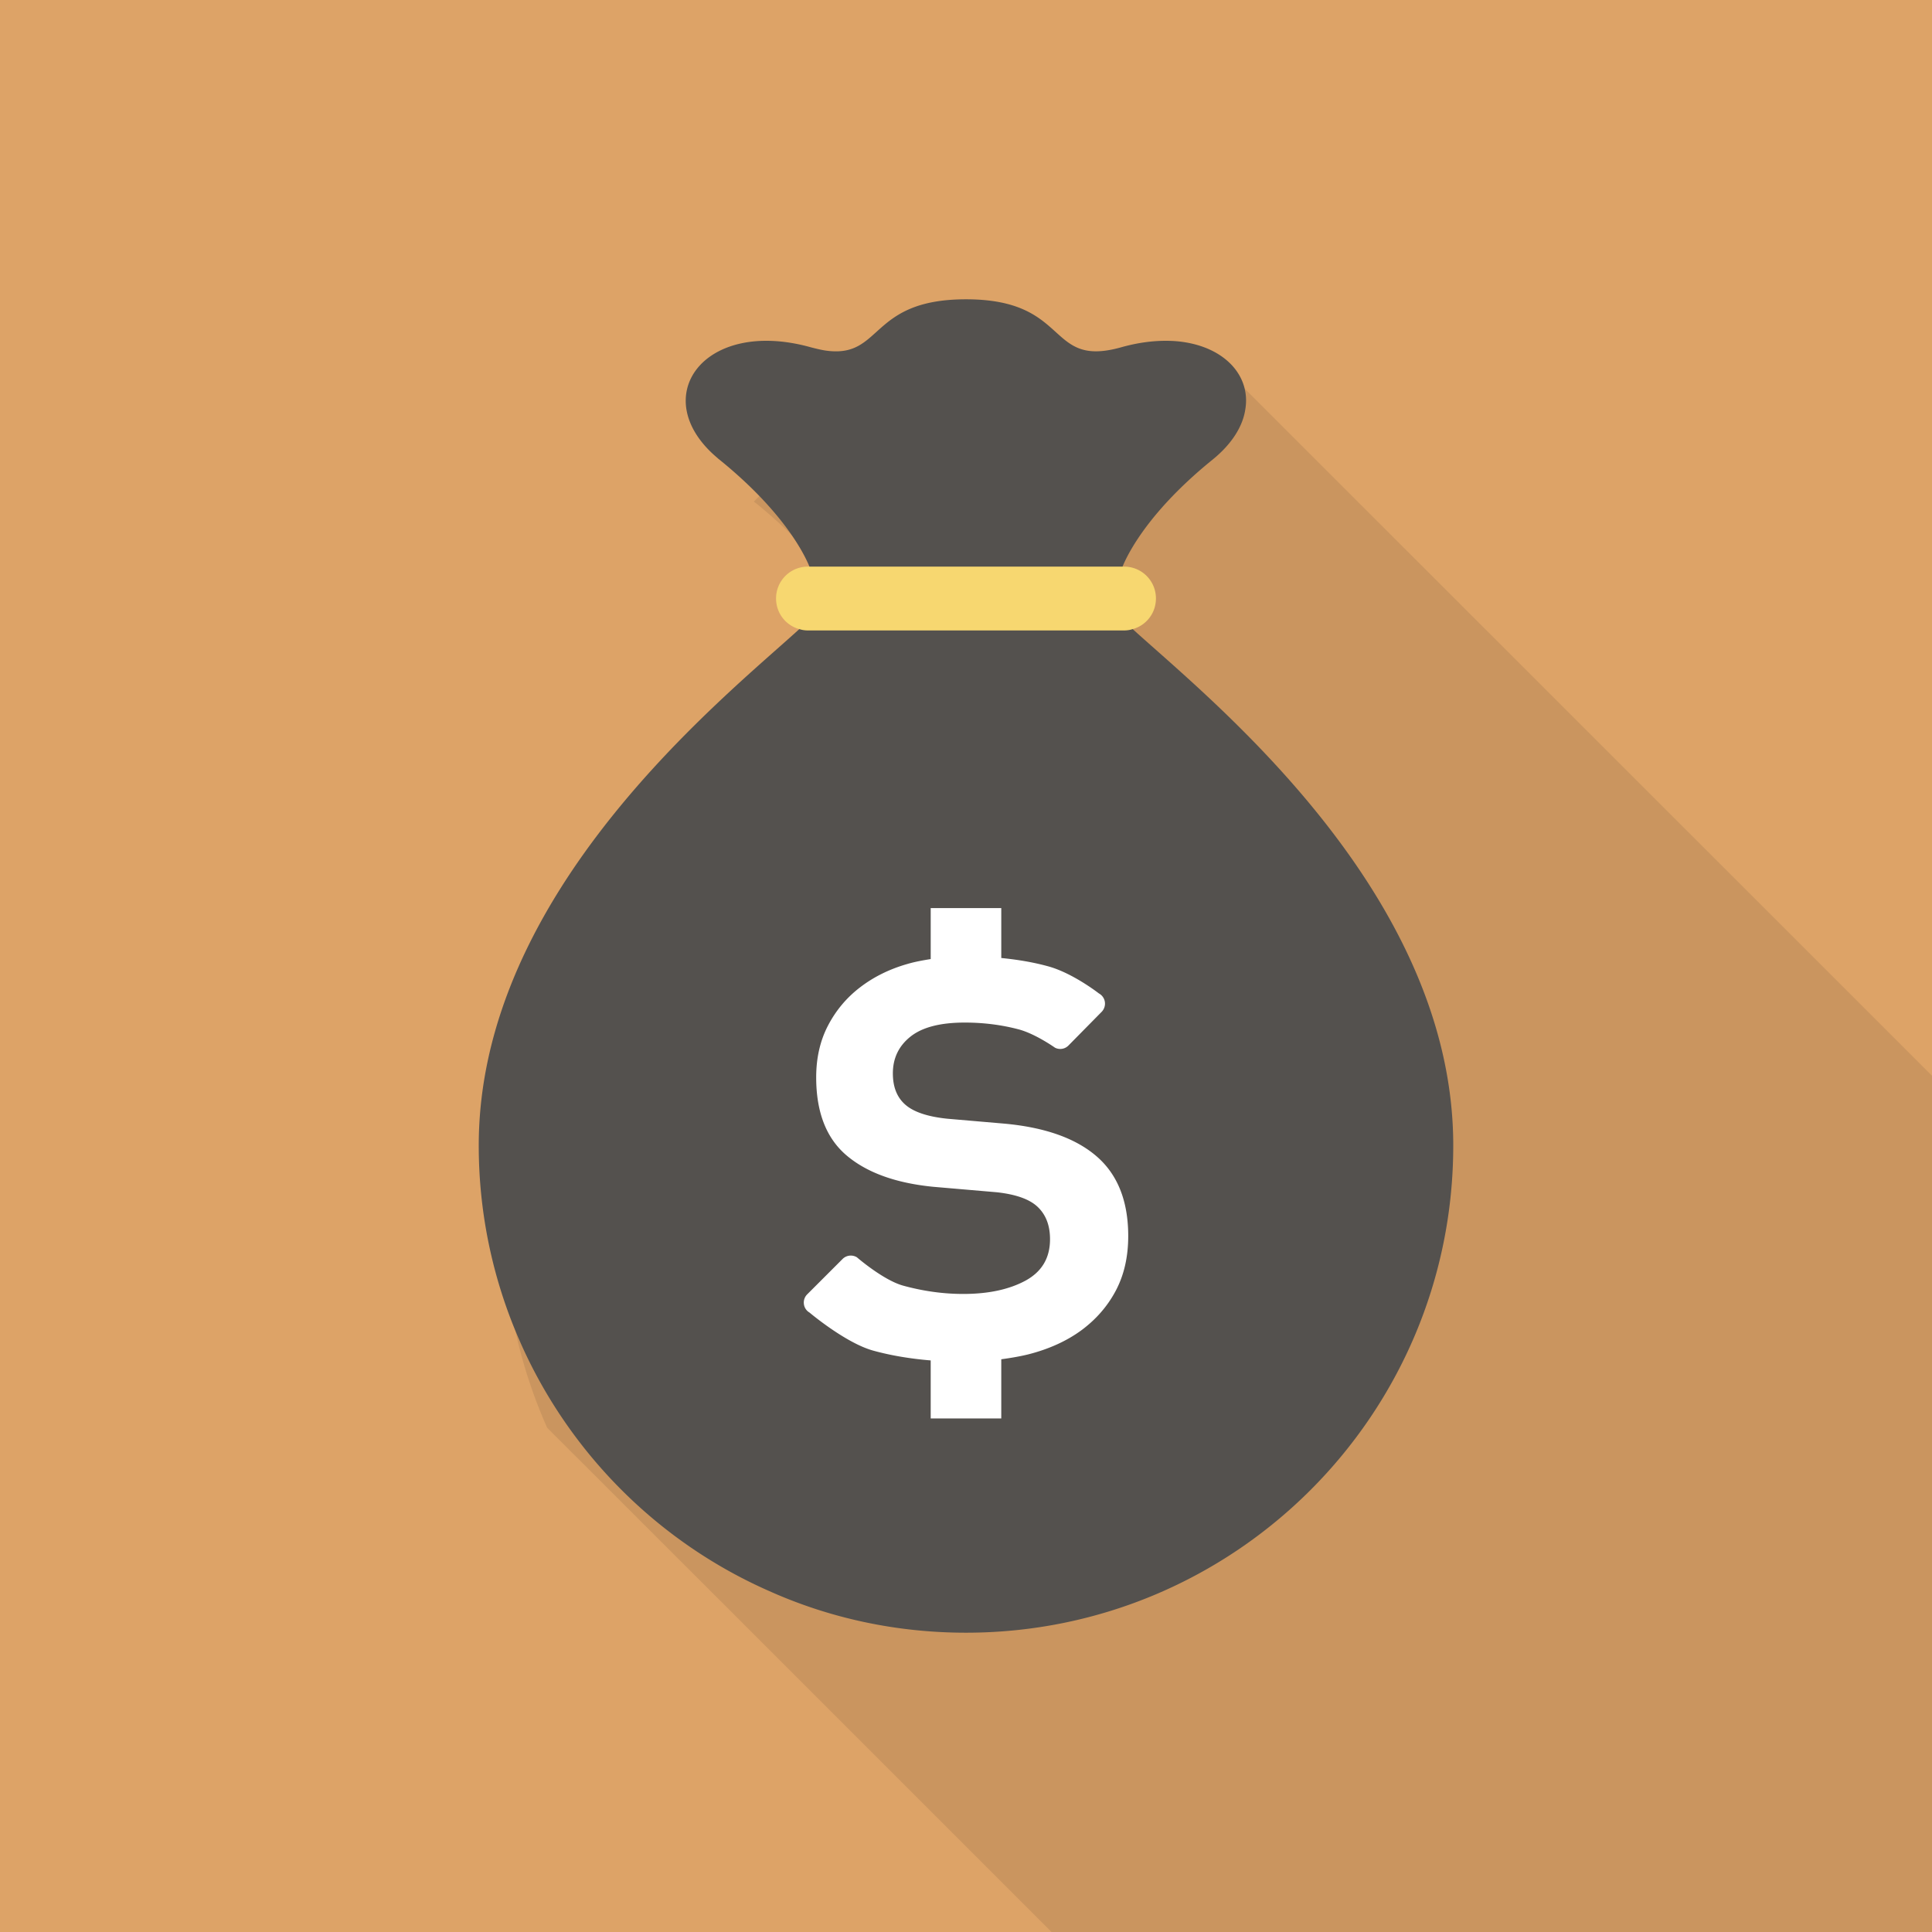 <svg xmlns="http://www.w3.org/2000/svg" viewBox="0 0 512 512"><path fill="#dda367" d="M0 0h512v512H0z"/><path d="M512 285.082V512H278.682l-64.461-64.461-69.223-69.171c-7.424-16.691-11.52-35.174-11.52-54.579 0-70.502 68.045-124.314 88.986-143.411-3.687-.973-6.451-4.352-6.451-8.499a8.828 8.828 0 018.857-8.858h.41c-1.485-3.686-7.373-15.462-25.037-29.747-.205-.103-.307-.256-.461-.358l29.901-29.901 97.639-2.56 18.995 18.995L512 285.082z" opacity=".1" fill="#231815"/><path d="M330.009 108.55c-.658 4.364-3.467 9.027-8.608 13.212-16.858 13.63-22.478 24.869-23.912 28.396-.299.777-.419 1.196-.419 1.196h-82.14s-.12-.419-.419-1.196c-1.435-3.527-7.054-14.766-23.912-28.396a2.641 2.641 0 01-.419-.359c-19.01-15.902-3.886-37.363 24.749-29.353 1.375.359 2.63.658 3.766.837 15.364 2.272 11.359-13.57 37.303-13.57 27.918 0 21.162 18.293 41.07 12.733 5.5-1.554 10.462-1.972 14.826-1.614 12.495 1.137 19.669 9.087 18.115 18.114zM385.127 303.556c0 71.319-57.809 129.127-129.127 129.127-18.532 0-36.167-3.886-52.069-11-29.412-12.913-53.085-36.586-66.058-65.998a128.661 128.661 0 01-10.999-52.129c0-67.254 64.982-118.605 84.949-136.838a53.412 53.412 0 003.109-2.87h82.139a53.412 53.412 0 003.109 2.87c19.965 18.232 84.947 69.584 84.947 136.838z" fill="#54514e"/><path d="M306.335 158.587c0 3.946-2.63 7.174-6.157 8.13a7.231 7.231 0 01-2.272.359h-83.813c-.777 0-1.554-.12-2.272-.359-3.527-.957-6.157-4.185-6.157-8.13a8.419 8.419 0 018.429-8.429h83.813a8.419 8.419 0 018.429 8.429z" fill="#f7d770"/><path d="M295.675 342.079c-2.21 4.154-5.269 7.623-9.115 10.47-3.866 2.826-8.499 4.934-13.891 6.33-2.354.589-4.817.999-7.322 1.341v15.677h-18.702v-15.37c-5.33-.444-10.422-1.272-15.212-2.593-7.329-2.005-16.922-10.107-16.922-10.107a2.993 2.993 0 01-1.471-2.244 3.05 3.05 0 01.869-2.559l9.375-9.375a3.096 3.096 0 013.798-.458s7.014 6.097 12.324 7.534c5.317 1.451 10.593 2.183 15.862 2.183 6.631 0 12.119-1.17 16.471-3.51 4.358-2.375 6.528-6.008 6.528-11.003 0-3.579-1.061-6.419-3.216-8.499-2.141-2.073-5.761-3.367-10.88-3.934l-16.793-1.444c-9.942-.971-17.614-3.742-22.992-8.287-5.406-4.564-8.088-11.483-8.088-20.72 0-5.119 1.033-9.676 3.113-13.686 2.081-4.003 4.899-7.39 8.492-10.148 3.592-2.764 7.781-4.845 12.543-6.206 1.984-.589 4.078-.965 6.199-1.307v-13.508h18.702v13.227c4.372.431 8.526 1.129 12.399 2.197 6.555 1.779 13.453 7.178 13.453 7.178a3.083 3.083 0 011.601 2.251 3.118 3.118 0 01-.849 2.635l-8.793 8.923a3.054 3.054 0 01-3.586.575s-5.207-3.702-9.703-4.872c-4.496-1.176-9.218-1.779-14.199-1.779-6.494 0-11.298 1.252-14.398 3.736-3.113 2.484-4.653 5.742-4.653 9.731 0 3.6 1.088 6.364 3.312 8.301 2.204 1.93 5.926 3.188 11.195 3.722l14.705 1.266c10.914.951 19.174 3.852 24.765 8.683 5.604 4.831 8.396 11.893 8.396 21.131.002 5.554-1.114 10.371-3.317 14.518z" fill="#fff"/></svg>